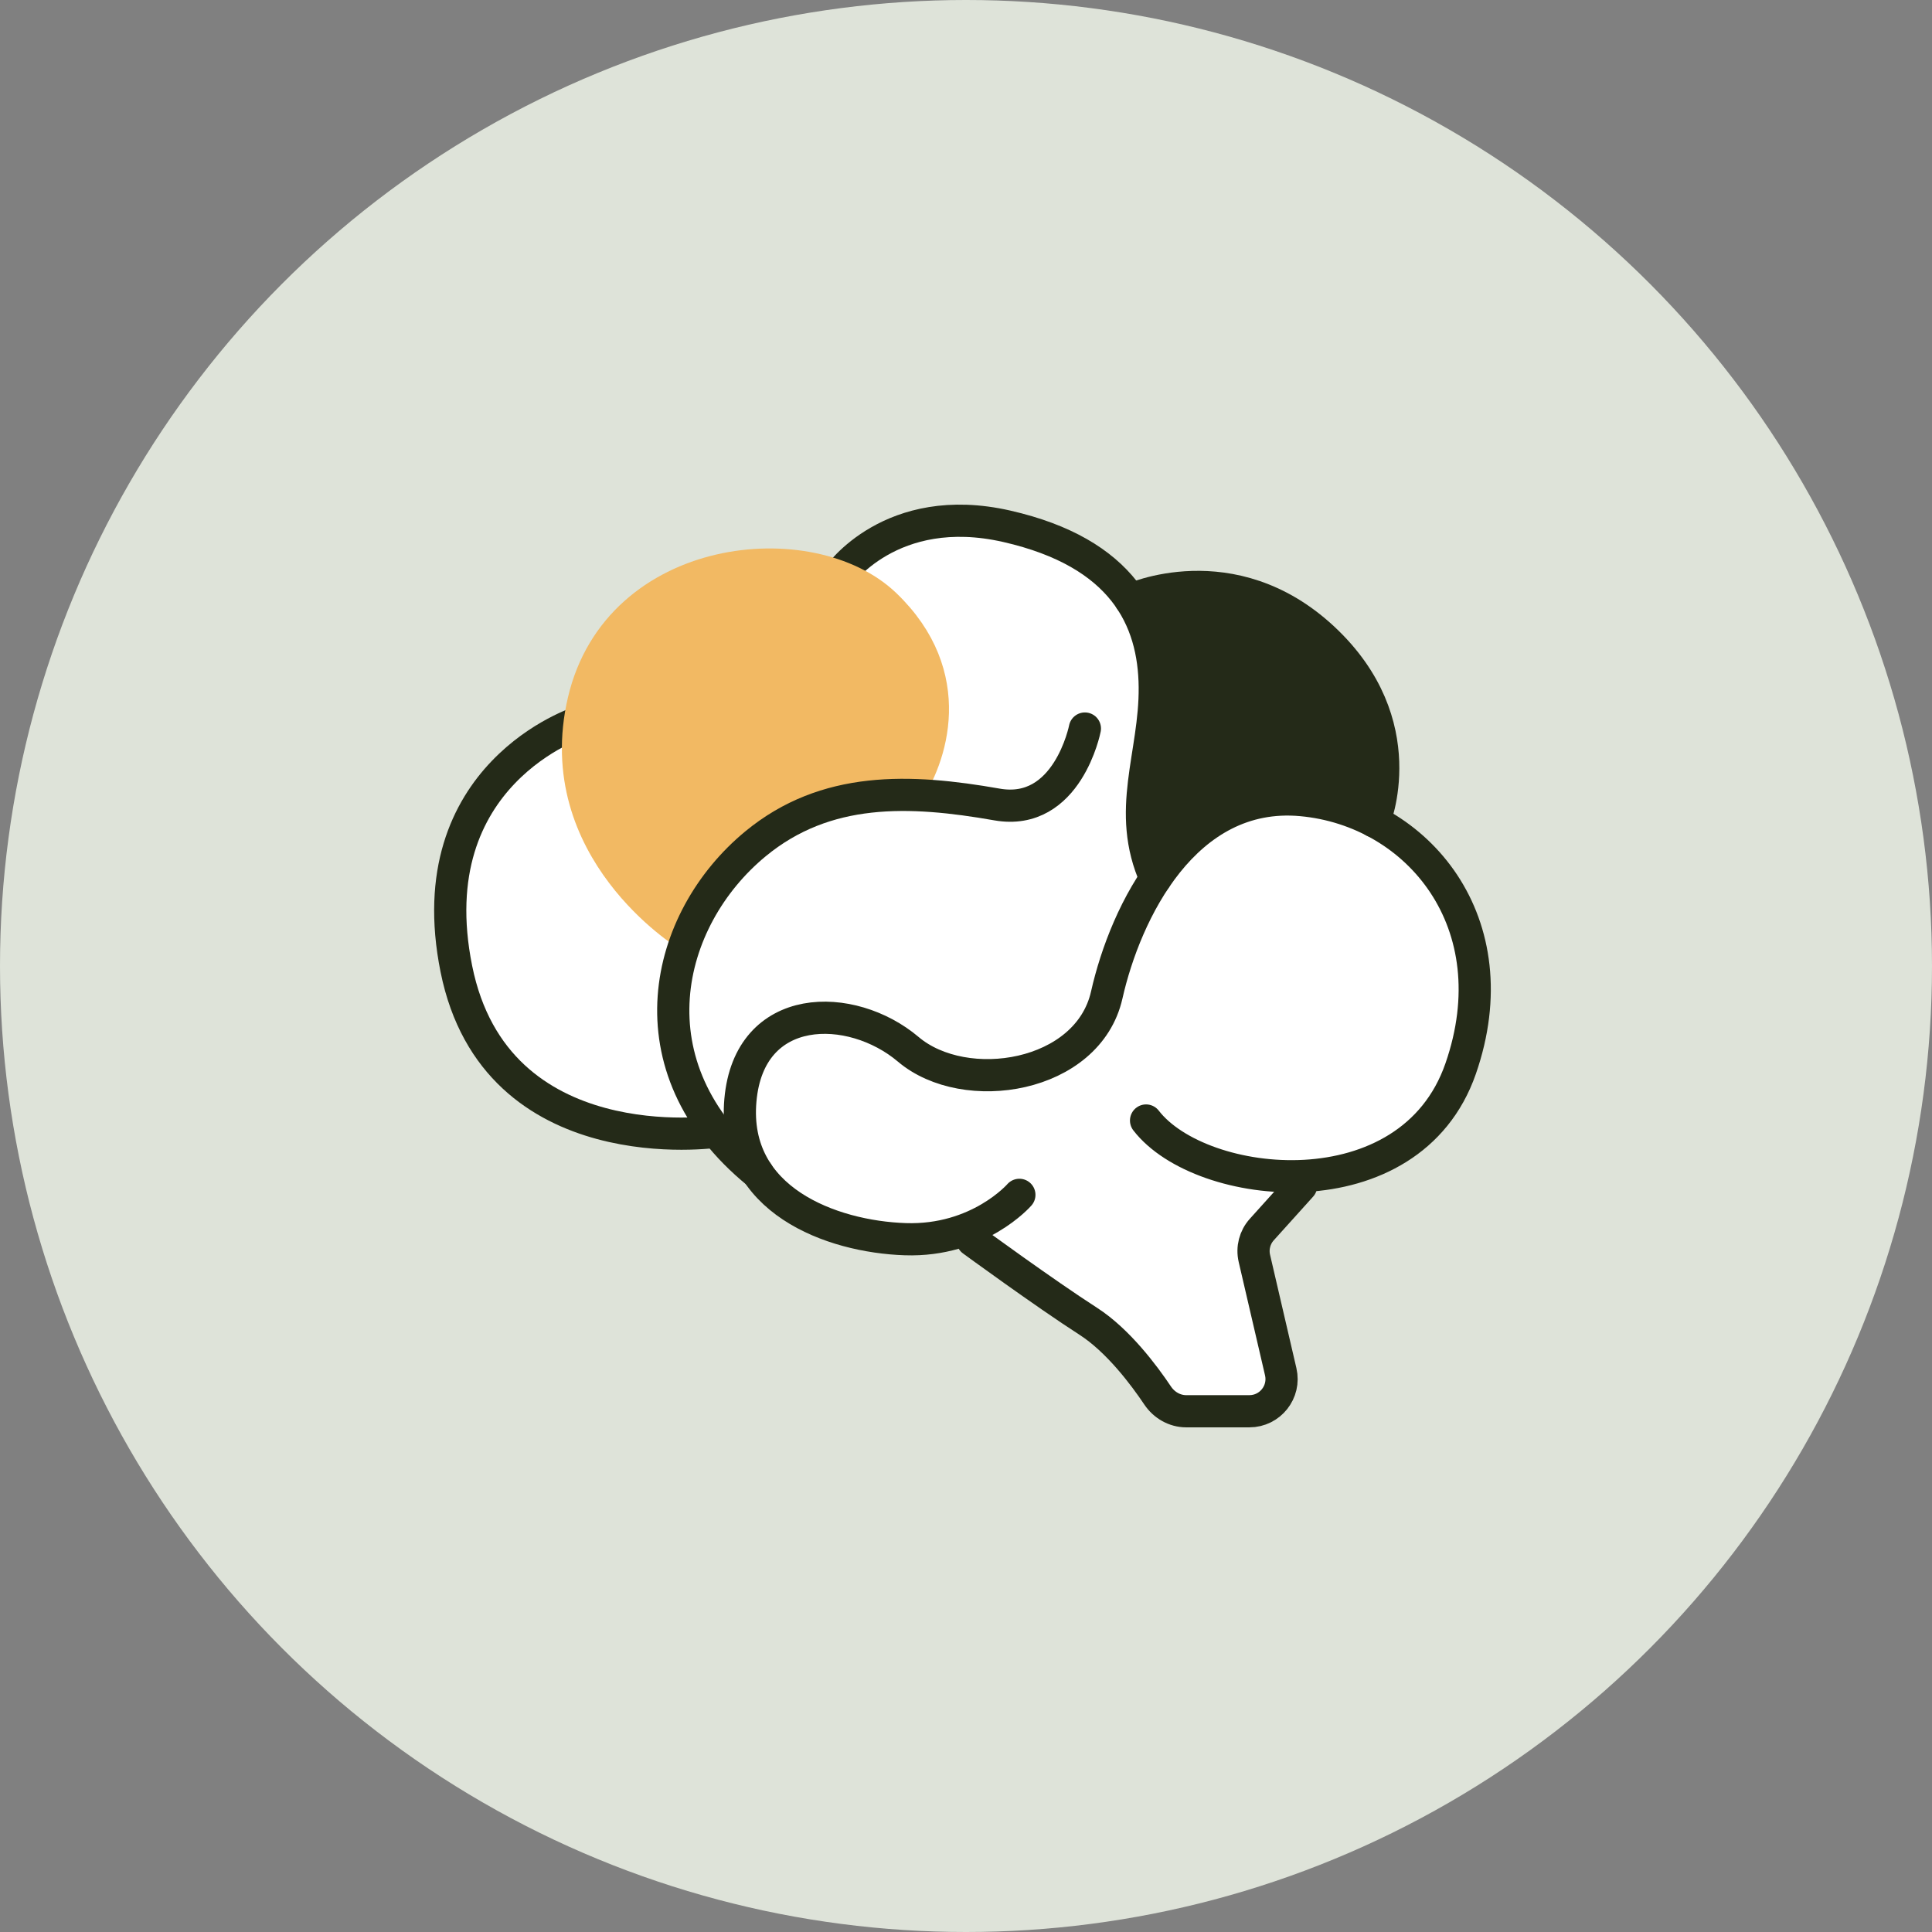 <svg width="80" height="80" viewBox="0 0 80 80" fill="none" xmlns="http://www.w3.org/2000/svg">
<rect x="0" y="0" width="80" height="80" fill="#808080" stroke="none"/>
<circle cx="40" cy="40" r="40" fill="#DEE3D9"/>
<path d="M18.838 35.688C19.272 32.661 22.388 30.581 23.892 29.92C24.225 28.654 25.502 25.762 27.947 24.323C30.391 22.884 33.495 23.543 34.742 24.052C35.77 22.693 37.588 21.991 38.369 21.81C43.029 20.897 46.002 23.495 46.906 24.909C49.291 23.524 52.86 24.395 55.515 27.136C57.64 29.329 57.419 32.627 57.043 34.003C57.486 34.227 58.696 35.117 59.998 36.887C61.626 39.1 61.926 42.383 59.998 45.553C58.456 48.089 55.311 48.589 53.931 48.523L51.832 51.149L53.117 57.174L52.76 57.931L49.033 58.159C48.71 58.074 48.051 57.877 48.006 57.774C47.96 57.671 46.426 55.618 45.664 54.604L39.968 50.764C39.787 50.926 39.14 51.275 37.998 51.378C36.57 51.506 33.315 50.45 33.058 50.193C32.852 49.987 30.593 47.918 29.488 46.909C28.775 47.023 25.048 46.909 22.007 44.91C18.966 42.912 18.295 39.471 18.838 35.688Z" fill="white"/>
<path d="M47.992 29.805C48.357 26.676 47.44 25.189 46.935 24.837C47.887 24.161 50.687 23.438 54.273 25.95C57.86 28.463 57.595 32.461 57.015 34.145C52.674 31.336 49.191 34.402 47.992 36.287C47.192 35.059 47.535 33.717 47.992 29.805Z" fill="#242A18"/>
<path d="M34.714 23.864C34.714 23.864 36.884 20.697 41.691 21.793C46.498 22.89 47.791 25.631 47.816 28.45C47.842 31.269 46.588 33.569 47.848 36.376" stroke="#242A18" stroke-width="1.333" stroke-miterlimit="10" stroke-linecap="round"/>
<path d="M24.009 29.894C24.009 29.894 17.269 32.031 18.897 40.12C20.525 48.209 29.671 46.858 29.671 46.858" stroke="#242A18" stroke-width="1.333" stroke-miterlimit="10" stroke-linecap="round"/>
<path d="M46.81 24.838C46.81 24.838 50.997 22.89 54.795 26.433C58.594 29.977 56.901 34.013 56.901 34.013" stroke="#242A18" stroke-width="1.333" stroke-miterlimit="10" stroke-linecap="round"/>
<path d="M28.432 38.691C28.432 38.691 22.72 35.18 24.168 29.022C25.614 22.864 33.574 22.088 36.65 25.036C39.726 27.985 38.562 31.398 37.503 32.924" fill="#F2B963"/>
<path d="M28.432 38.691C28.432 38.691 22.72 35.18 24.168 29.022C25.614 22.864 33.574 22.088 36.65 25.036C39.726 27.985 38.562 31.398 37.503 32.924L28.432 38.691Z" stroke="#F2B963" stroke-width="1.333" stroke-miterlimit="10" stroke-linecap="round"/>
<path d="M40.269 51.364C40.269 51.364 43.255 53.549 45.064 54.712C46.297 55.506 47.374 56.947 47.935 57.785C48.201 58.182 48.641 58.437 49.118 58.437H51.733C52.592 58.437 53.226 57.638 53.032 56.802L51.941 52.106C51.842 51.681 51.957 51.235 52.249 50.912L53.877 49.105" stroke="#242A18" stroke-width="1.333" stroke-miterlimit="10" stroke-linecap="round"/>
<path d="M44.923 30.167C44.923 30.167 44.206 33.826 41.282 33.312C37.668 32.676 34.196 32.54 31.283 34.941C27.493 38.065 26.015 44.2 31.373 48.575" fill="white"/>
<path d="M44.923 30.167C44.923 30.167 44.206 33.826 41.282 33.312C37.668 32.676 34.196 32.54 31.283 34.941C27.493 38.065 26.015 44.2 31.373 48.575" stroke="#242A18" stroke-width="1.333" stroke-miterlimit="10" stroke-linecap="round"/>
<path d="M42.21 49.476C42.21 49.476 40.53 51.416 37.481 51.312C34.432 51.209 30.296 49.694 30.658 45.563C31.019 41.432 35.258 41.459 37.61 43.45C39.961 45.441 45.053 44.639 45.828 41.2C46.603 37.761 49.059 32.692 53.891 33.131C58.724 33.571 62.575 38.226 60.482 44.252C58.389 50.278 49.731 49.347 47.456 46.398" stroke="#242A18" stroke-width="1.333" stroke-miterlimit="10" stroke-linecap="round"/>
</svg>
